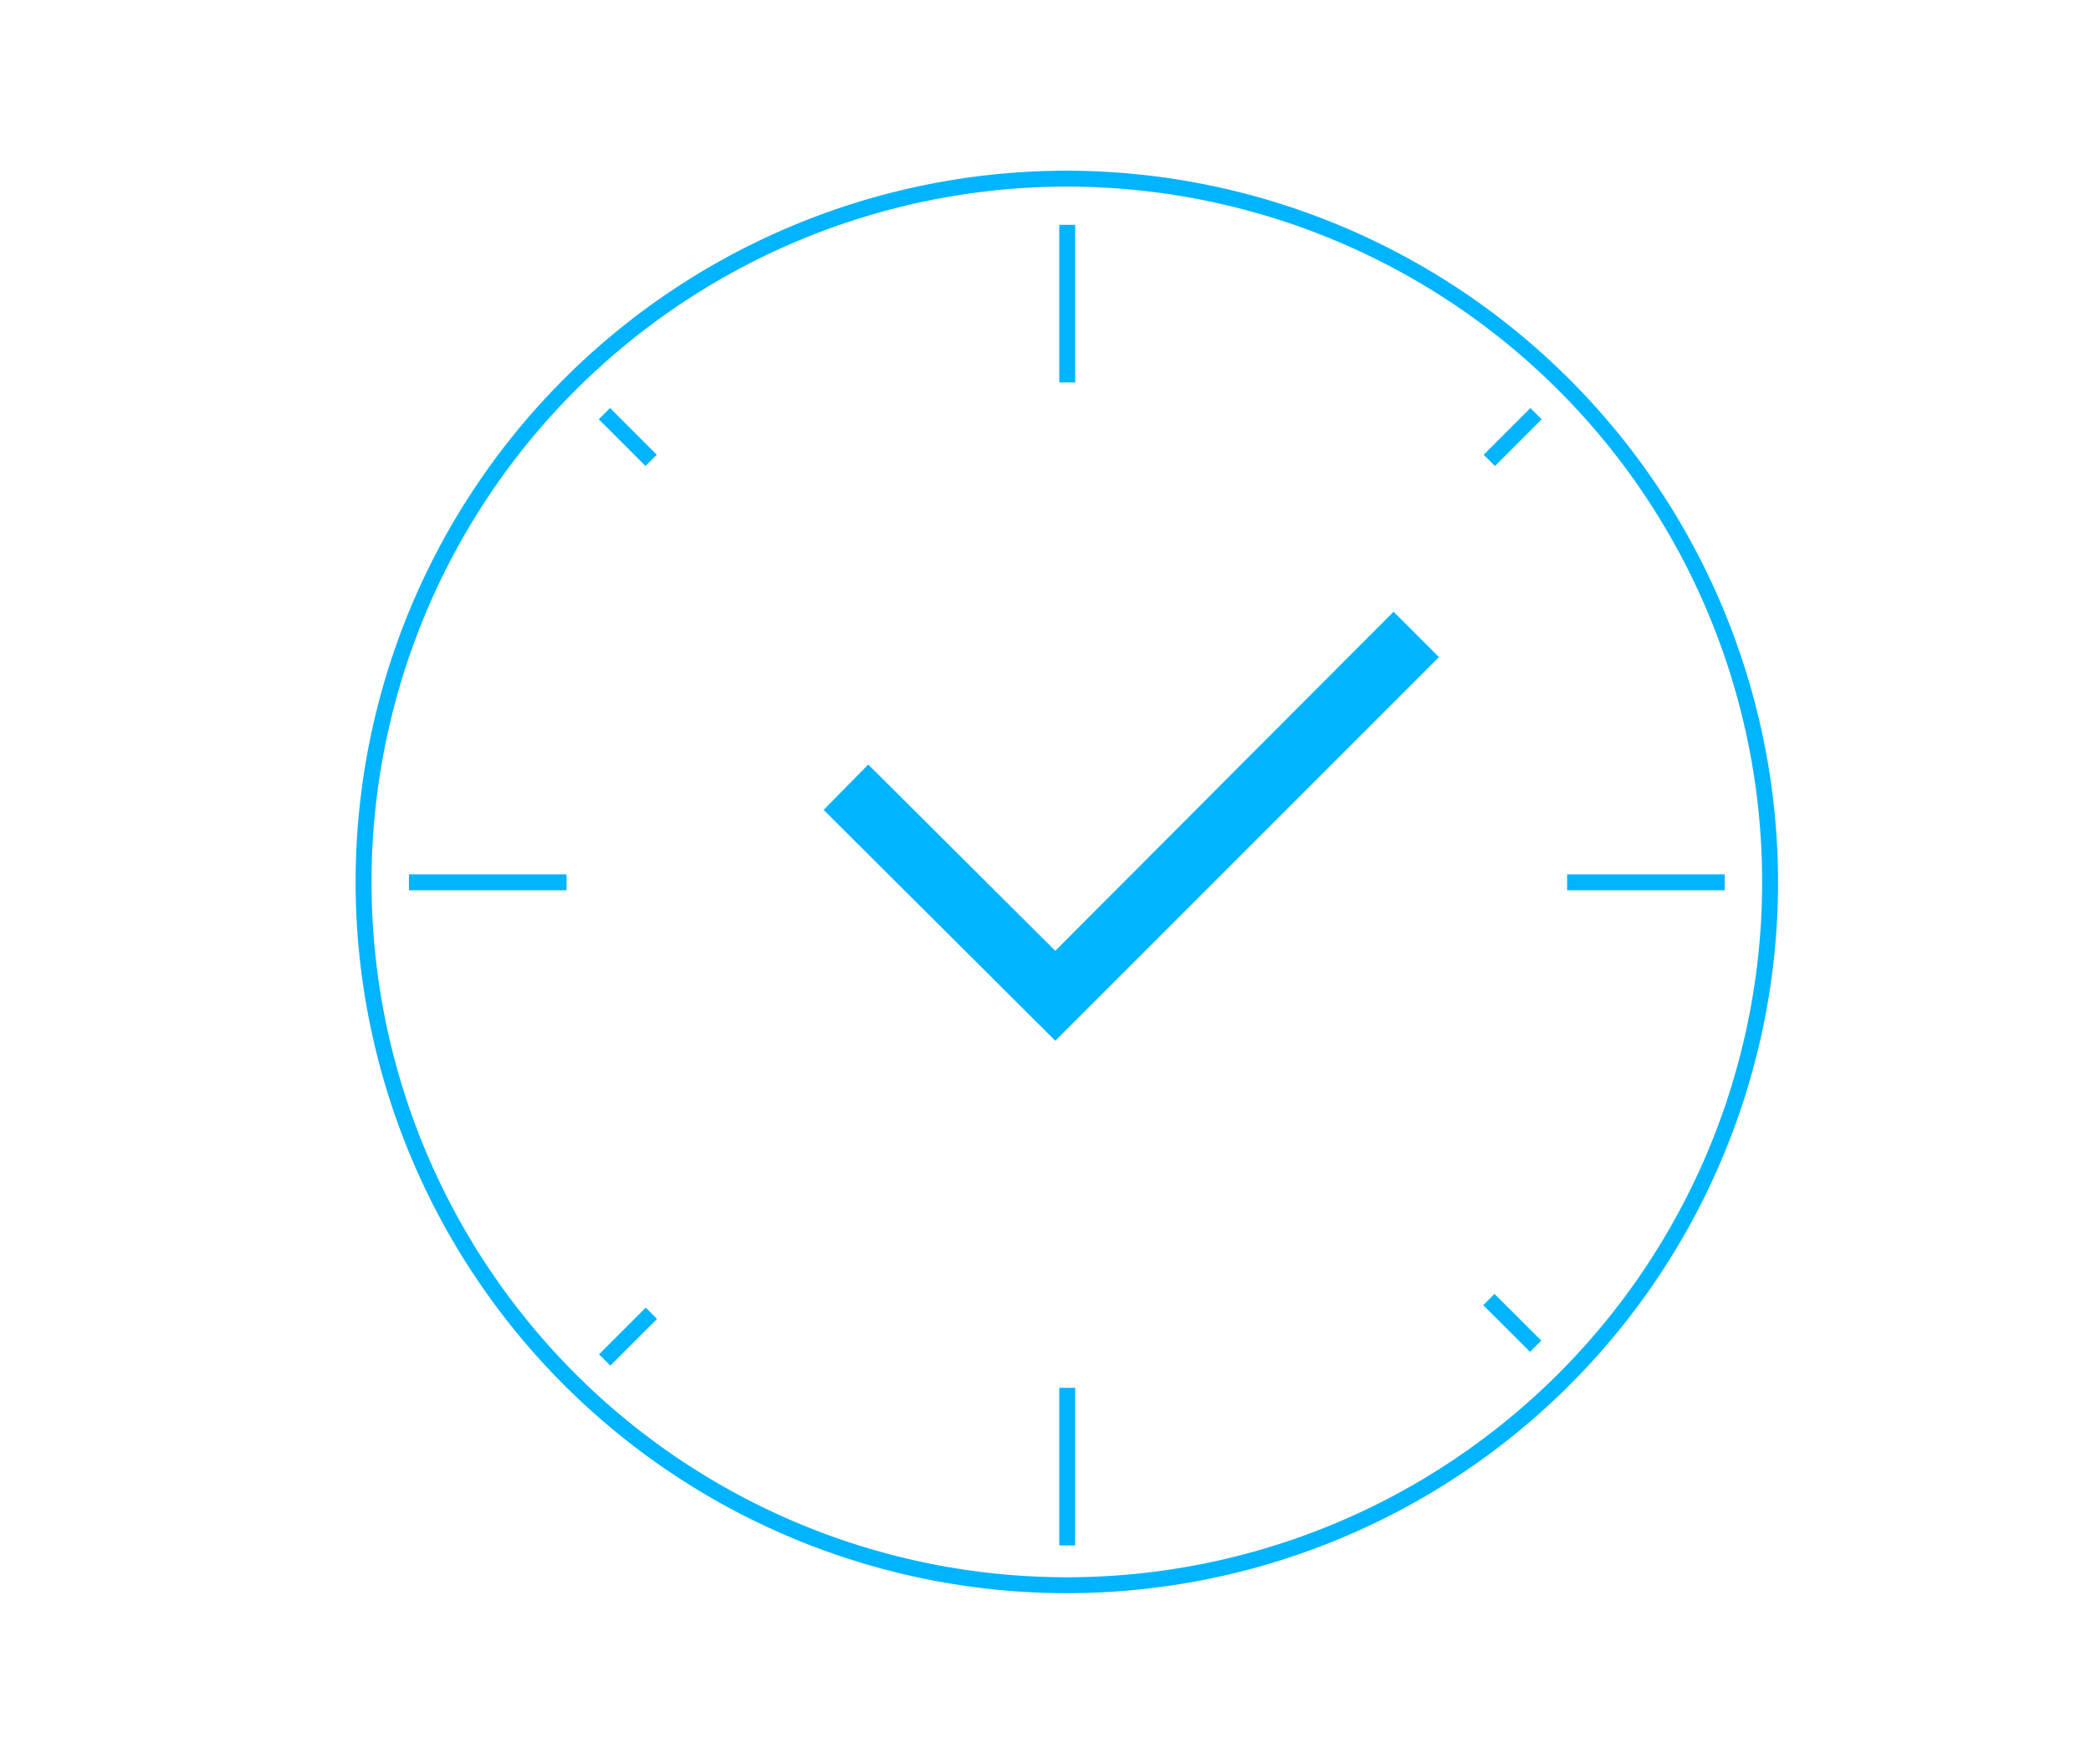 <svg xmlns="http://www.w3.org/2000/svg" width="147" height="124" viewBox="0 0 147 124">
  <g id="Group_60" data-name="Group 60" transform="translate(-519 -4489)">
    <g id="B2B_Brug_tiden_bedre" data-name="B2B Brug tiden bedre" transform="translate(533.4 4490.4)">
      <g id="Group_26" data-name="Group 26" transform="translate(10.6 10.6)">
        <path id="Path_30" data-name="Path 30" d="M60.628,11.719A48.881,48.881,0,1,1,11.719,60.572,48.911,48.911,0,0,1,60.628,11.719m0-1.119A50,50,0,1,0,110.6,60.628h0A50.069,50.069,0,0,0,60.628,10.6Z" transform="translate(-10.6 -10.6)" fill="#00b4ff"/>
      </g>
      <g id="Group_27" data-name="Group 27" transform="translate(43.504 41.602)">
        <path id="Path_31" data-name="Path 31" d="M85.684,96.162,69.4,79.934l3.134-3.19L85.684,89.839,109.467,66l3.19,3.19Z" transform="translate(-69.4 -66)" fill="#00b4ff"/>
      </g>
      <g id="Group_28" data-name="Group 28" transform="translate(60.068 14.405)">
        <rect id="Rectangle_20" data-name="Rectangle 20" width="1.119" height="11.08" fill="#00b4ff"/>
      </g>
      <g id="Group_29" data-name="Group 29" transform="translate(60.068 96.162)">
        <rect id="Rectangle_21" data-name="Rectangle 21" width="1.119" height="11.08" transform="translate(0 0)" fill="#00b4ff"/>
      </g>
      <g id="Group_30" data-name="Group 30" transform="translate(95.771 60.068)">
        <rect id="Rectangle_22" data-name="Rectangle 22" width="11.08" height="1.119" transform="translate(0)" fill="#00b4ff"/>
      </g>
      <g id="Group_31" data-name="Group 31" transform="translate(14.349 60.068)">
        <rect id="Rectangle_23" data-name="Rectangle 23" width="11.08" height="1.119" fill="#00b4ff"/>
      </g>
      <g id="Group_32" data-name="Group 32" transform="translate(27.695 27.284)">
        <rect id="Rectangle_24" data-name="Rectangle 24" width="1.119" height="4.645" transform="translate(0 0.791) rotate(-45)" fill="#00b4ff"/>
      </g>
      <g id="Group_33" data-name="Group 33" transform="translate(89.874 89.563)">
        <rect id="Rectangle_25" data-name="Rectangle 25" width="1.119" height="4.645" transform="matrix(0.706, -0.708, 0.708, 0.706, 0, 0.792)" fill="#00b4ff"/>
      </g>
      <g id="Group_34" data-name="Group 34" transform="translate(27.714 90.527)">
        <rect id="Rectangle_26" data-name="Rectangle 26" width="4.645" height="1.119" transform="translate(0 3.284) rotate(-45)" fill="#00b4ff"/>
      </g>
      <g id="Group_35" data-name="Group 35" transform="translate(89.905 27.286)">
        <rect id="Rectangle_27" data-name="Rectangle 27" width="4.645" height="1.119" transform="translate(0 3.284) rotate(-45)" fill="#00b4ff"/>
      </g>
    </g>
    <g id="Group_55" data-name="Group 55" transform="translate(-2 2795)">
      <rect id="Rectangle_42" data-name="Rectangle 42" width="147" height="124" transform="translate(521 1694)" fill="none"/>
    </g>
  </g>
</svg>
